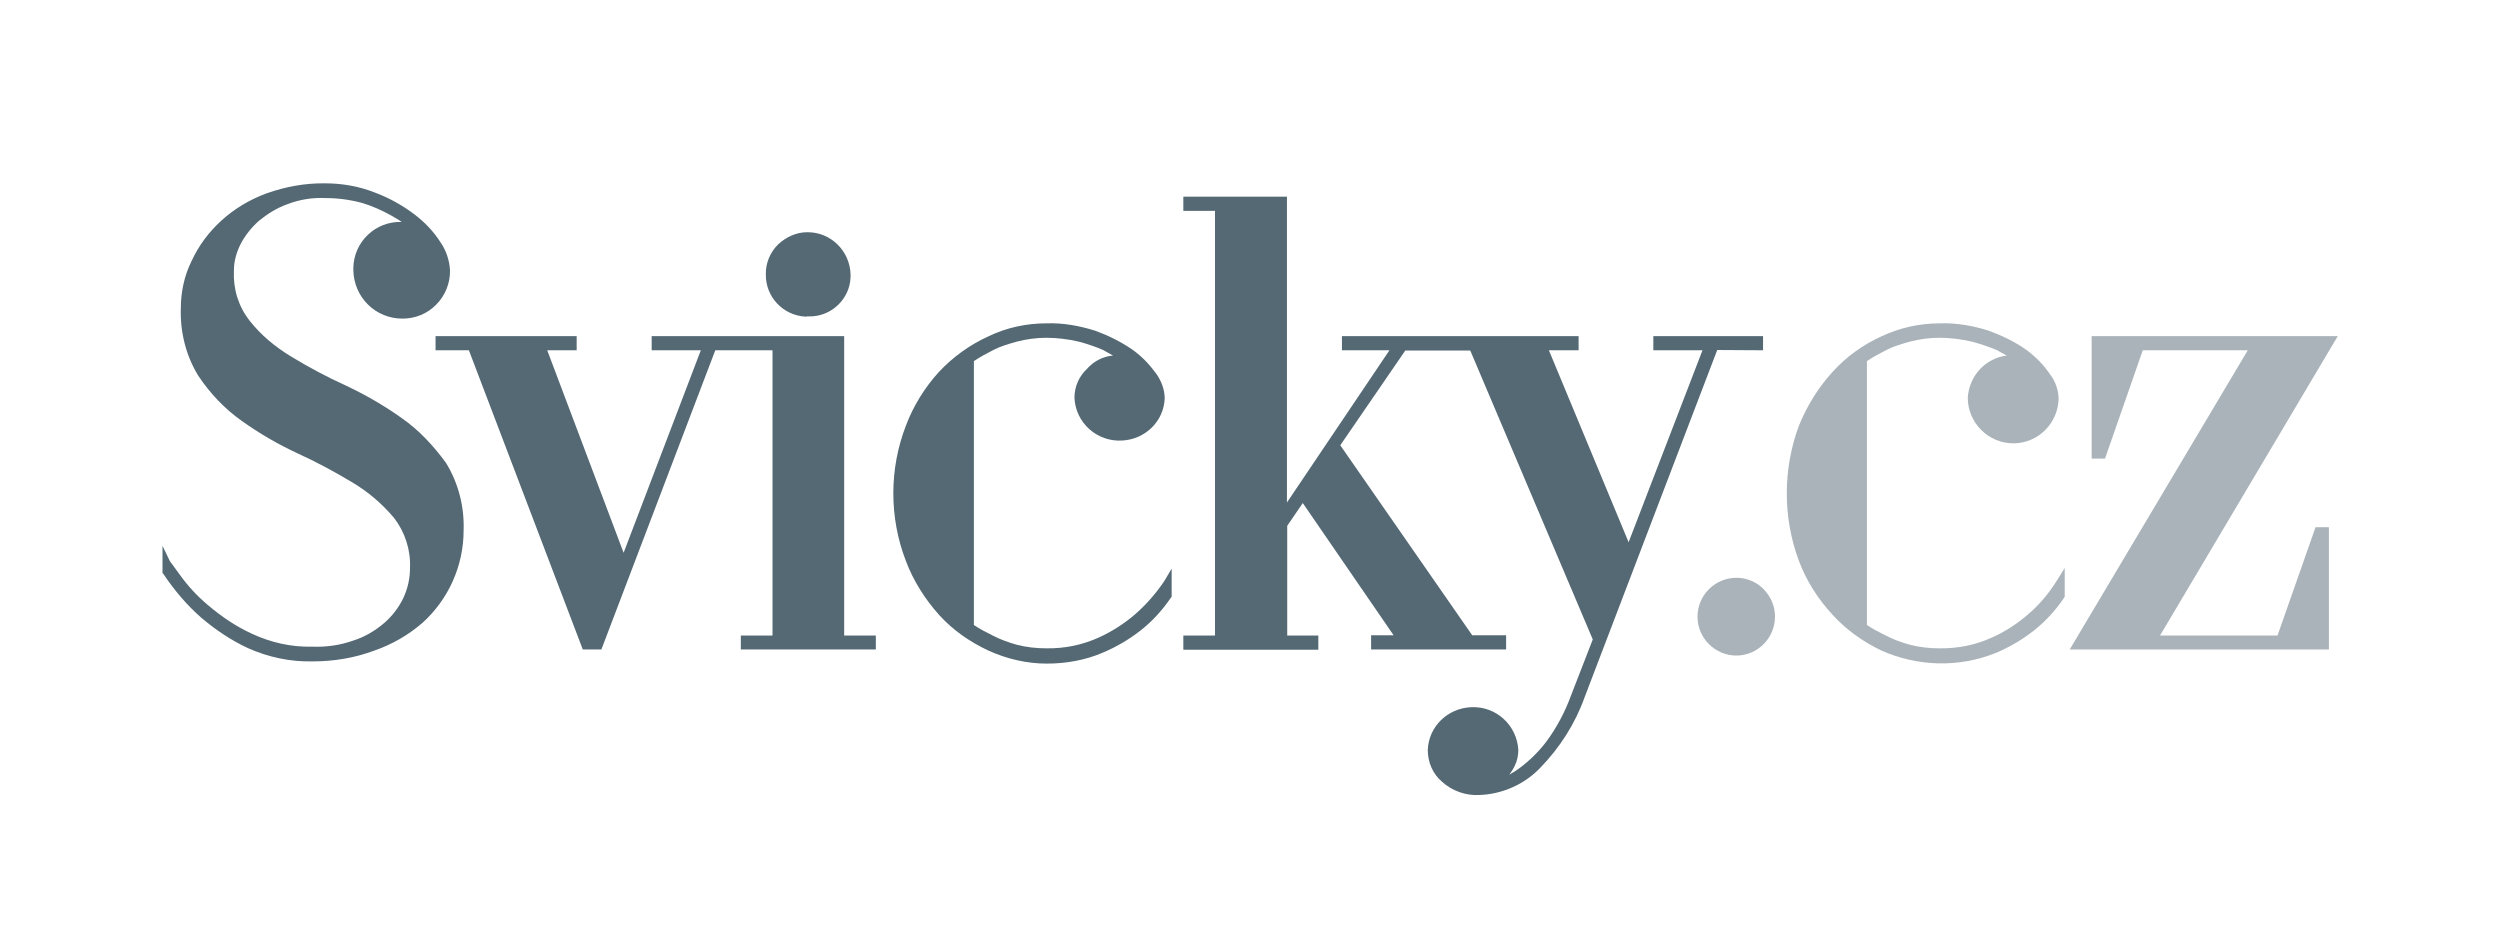 <?xml version="1.0" encoding="utf-8"?>
<!-- Generator: Adobe Illustrator 25.0.1, SVG Export Plug-In . SVG Version: 6.00 Build 0)  -->
<svg version="1.1" id="Vrstva_1" xmlns="http://www.w3.org/2000/svg" xmlns:xlink="http://www.w3.org/1999/xlink" x="0px" y="0px"
	 width="900px" height="337px" viewBox="0 0 900 337" style="enable-background:new 0 0 900 337;" xml:space="preserve">
<style type="text/css">
	.st0{fill:#FFFFFF;}
	.st1{fill:#546974;}
	.st2{opacity:0.5;fill:#546974;enable-background:new    ;}
</style>
<rect class="st0" width="900" height="337"/>
<path class="st1" d="M144.6,150.5c-6.3-4.5-13.1-8.4-20.1-11.7c-6.8-3.1-13.4-6.6-19.8-10.5c-5.7-3.5-10.7-7.6-14.8-12.8
	c-4.1-5.2-6-11.5-5.7-18.1c0-3.3,0.9-6.5,2.4-9.5c1.6-3.1,3.9-6,6.6-8.4c3.2-2.6,6.6-4.7,10.3-6c4.4-1.7,9-2.4,13.6-2.2
	c4.5,0,9,0.6,13.4,1.8c3.6,1.1,6.9,2.6,10.2,4.4c1.3,0.8,2.7,1.5,3.9,2.4l0,0c-9.5-0.3-17.2,7.2-17.4,16.5c0,0.3,0,0.6,0,0.9
	c0.2,9.8,8.1,17.5,17.8,17.4c4.5,0,8.9-1.8,12-5c3.3-3.3,5.1-7.8,5-12.4c-0.2-3.6-1.4-7.2-3.5-10.2c-2.5-3.9-5.7-7.2-9.4-10
	c-4.4-3.3-9.1-5.9-14.2-7.8C129.1,67,123,66,117,66c-7.2-0.1-14.2,1.2-21,3.6c-6,2.2-11.6,5.5-16.4,9.9c-4.5,4.1-8.1,9-10.6,14.4
	c-2.6,5.2-3.9,11.1-3.9,17c-0.3,8.5,1.8,17.1,6.3,24.4c4.2,6.3,9.5,11.9,15.6,16.2c6.3,4.5,13,8.4,20.1,11.7
	c6.8,3.1,13.3,6.6,19.8,10.5c5.7,3.4,10.6,7.6,15,12.8c3.9,5.1,6,11.5,5.7,18c0,3.8-0.8,7.3-2.4,10.8c-1.7,3.5-4.1,6.6-6.9,9
	c-3.3,2.8-7,5-11.1,6.3c-4.8,1.7-9.8,2.4-14.8,2.2c-7.5,0.2-14.9-1.5-21.6-4.6c-5.9-2.7-11.2-6.3-16.1-10.5
	c-3.8-3.2-7.1-6.8-9.9-10.7c-3-4.2-3.6-4.9-3.6-4.9l-2.7-5.6v9.8l0.3,0.3c3.9,5.8,8.4,11.2,13.8,15.9c5.1,4.3,10.6,8,16.6,10.8
	c7.4,3.3,15.3,5,23.4,4.8c7.5,0,15-1.2,22.2-3.9c6.3-2.2,12.1-5.5,17.2-9.9c9.4-8.4,14.9-20.6,14.9-33.3c0.3-8.5-1.8-16.9-6.3-24.3
	C156.1,160.5,150.8,154.8,144.6,150.5z"/>
<path class="st1" d="M291,113.9c8.1,0.3,15-6.2,15.2-14.2c0-0.3,0-0.6,0-0.9c-0.2-8.4-7.1-15.3-15.6-15.2c-3.9,0-7.6,1.7-10.5,4.4
	c-2.9,2.9-4.5,6.8-4.4,10.8c-0.1,8.1,6.2,14.8,14.4,15.2C290.4,113.9,290.7,113.9,291,113.9L291,113.9z"/>
<polygon class="st1" points="303.9,121 234.6,121 234.6,126.1 252.3,126.1 224.5,199 197,126.1 207.6,126.1 207.6,121 156.8,121 
	156.8,126.1 168.8,126.1 209.8,233.8 216.5,233.8 257.5,126.1 278.1,126.1 278.1,228.8 266.7,228.8 266.7,233.8 315.3,233.8 
	315.3,228.8 303.9,228.8 "/>
<path class="st1" d="M408.8,221c-3.9,3.4-8.4,6.3-13.2,8.5c-6,2.7-12.3,4-18.9,3.9c-3.6,0-7.2-0.4-10.7-1.3
	c-2.8-0.8-5.7-1.8-8.4-3.2c-2.4-1.2-4.8-2.4-7-3.9v-95c2.2-1.5,4.7-2.8,7-4c2.7-1.4,5.6-2.2,8.4-3c3.5-0.9,7-1.4,10.7-1.4
	c3.9,0,7.8,0.5,11.7,1.4c3,0.8,6,1.8,8.7,3c1.2,0.6,2.4,1.4,3.6,2c-3.6,0.3-6.9,2-9.3,4.7c-2.9,2.7-4.6,6.4-4.6,10.5
	c0.4,9,8.1,15.9,17.1,15.4c8.4-0.4,15.2-7,15.4-15.4c-0.1-3.1-1.2-6-3-8.6c-2.4-3.3-5.2-6.3-8.6-8.7c-4.2-2.9-8.7-5.1-13.3-6.8
	c-5.7-1.8-11.6-2.9-17.6-2.7c-7.2,0-14.4,1.5-21,4.7c-6.6,3-12.6,7.3-17.7,12.7c-5.2,5.7-9.3,12.3-12,19.5c-6,15.6-6,33,0,48.6
	c2.7,7.2,6.9,13.8,12,19.5c4.9,5.4,10.9,9.6,17.7,12.8c6.6,3,13.8,4.7,21,4.7c6.9,0,13.8-1.2,20.1-3.9c5-2.1,9.6-4.8,13.8-8.1
	c4.2-3.3,7.8-7.3,10.8-11.7l0.3-0.4v-10.1l-2.6,4.4C416.4,213.3,412.8,217.5,408.8,221z"/>
<path class="st1" d="M634.7,126.1V121h-39.5v5.1h17.7l-26.6,69.1l-28.7-69.1h10.7V121h-85.2v5.1h17.1l-36.9,54.8V70.8H426v5.1h11.4
	v152.9H426v5.1h48.6v-5.1h-11.2v-39.5l5.6-8.2l32.7,47.6h-8.1v5.1h48.6v-5.1h-12.2l-47.5-68.4l23.4-34.1h23.4l44.1,104l-7.8,20.1
	c-2.2,6-5.2,11.7-9,16.8c-2.7,3.5-5.8,6.6-9.4,9.3c-1.2,0.9-2.6,1.8-3.9,2.5c0.8-1,1.5-2.1,2-3.2c0.9-1.8,1.3-3.8,1.3-5.7
	c-0.5-9-8.1-15.9-17.1-15.4c-8.4,0.4-15.2,7-15.5,15.4c0,4.4,1.8,8.6,5.1,11.4c3.6,3.3,8.6,5.1,13.5,4.8c8.2-0.3,16.2-3.8,21.9-9.8
	c7-7.2,12.6-15.9,16-25.5L618.2,126L634.7,126.1z"/>
<path class="st2" d="M625.1,208c-7.7,0-14,6.3-14,14s6.3,14,14,14c7.6,0,13.9-6.3,13.9-14c0-3.8-1.5-7.2-4.1-9.9
	C632.4,209.5,628.8,208,625.1,208z"/>
<path class="st2" d="M730.3,221c-3.9,3.4-8.4,6.4-13.2,8.5c-5.8,2.7-12.3,4-18.9,3.9c-3.6,0-7.2-0.4-10.7-1.3
	c-2.8-0.8-5.7-1.8-8.4-3.2c-2.4-1.2-4.8-2.4-7-3.9v-95c2.2-1.5,4.7-2.8,7-4c2.7-1.4,5.6-2.2,8.4-3c3.5-0.9,7.1-1.4,10.7-1.4
	c3.9,0,7.8,0.5,11.7,1.4c3,0.8,6,1.8,8.9,3c1.2,0.6,2.4,1.4,3.6,2c-7.7,1-13.5,7.3-14,15.2c0,9,7.4,16.4,16.4,16.4
	s16.3-7.4,16.3-16.4l0,0c-0.2-3.1-1.2-6.1-3.2-8.6c-2.2-3.3-5.2-6.3-8.5-8.7c-4.1-2.9-8.7-5.1-13.3-6.8c-5.7-1.8-11.6-2.9-17.6-2.7
	c-7.3,0-14.4,1.5-21.2,4.7c-6.6,3-12.6,7.3-17.5,12.7c-5.2,5.7-9.3,12.3-12.2,19.5c-5.8,15.6-5.8,33,0,48.6
	c2.7,7.2,6.9,13.8,12.2,19.5c4.9,5.4,10.9,9.6,17.5,12.8c13.1,5.8,27.8,6.2,41.1,0.9c5-2.1,9.6-4.8,13.8-8.1
	c4.2-3.3,7.8-7.3,10.8-11.7l0.3-0.5v-10.3l-2.7,4.3C737.8,213.3,734.4,217.5,730.3,221z"/>
<polygon class="st2" points="819.9,228.8 777.6,228.8 841.6,121 753,121 753,165.1 757.8,165.1 771.4,126.1 809.2,126.1 
	745.1,233.8 838.4,233.8 838.4,189.8 833.6,189.8 "/>
</svg>
